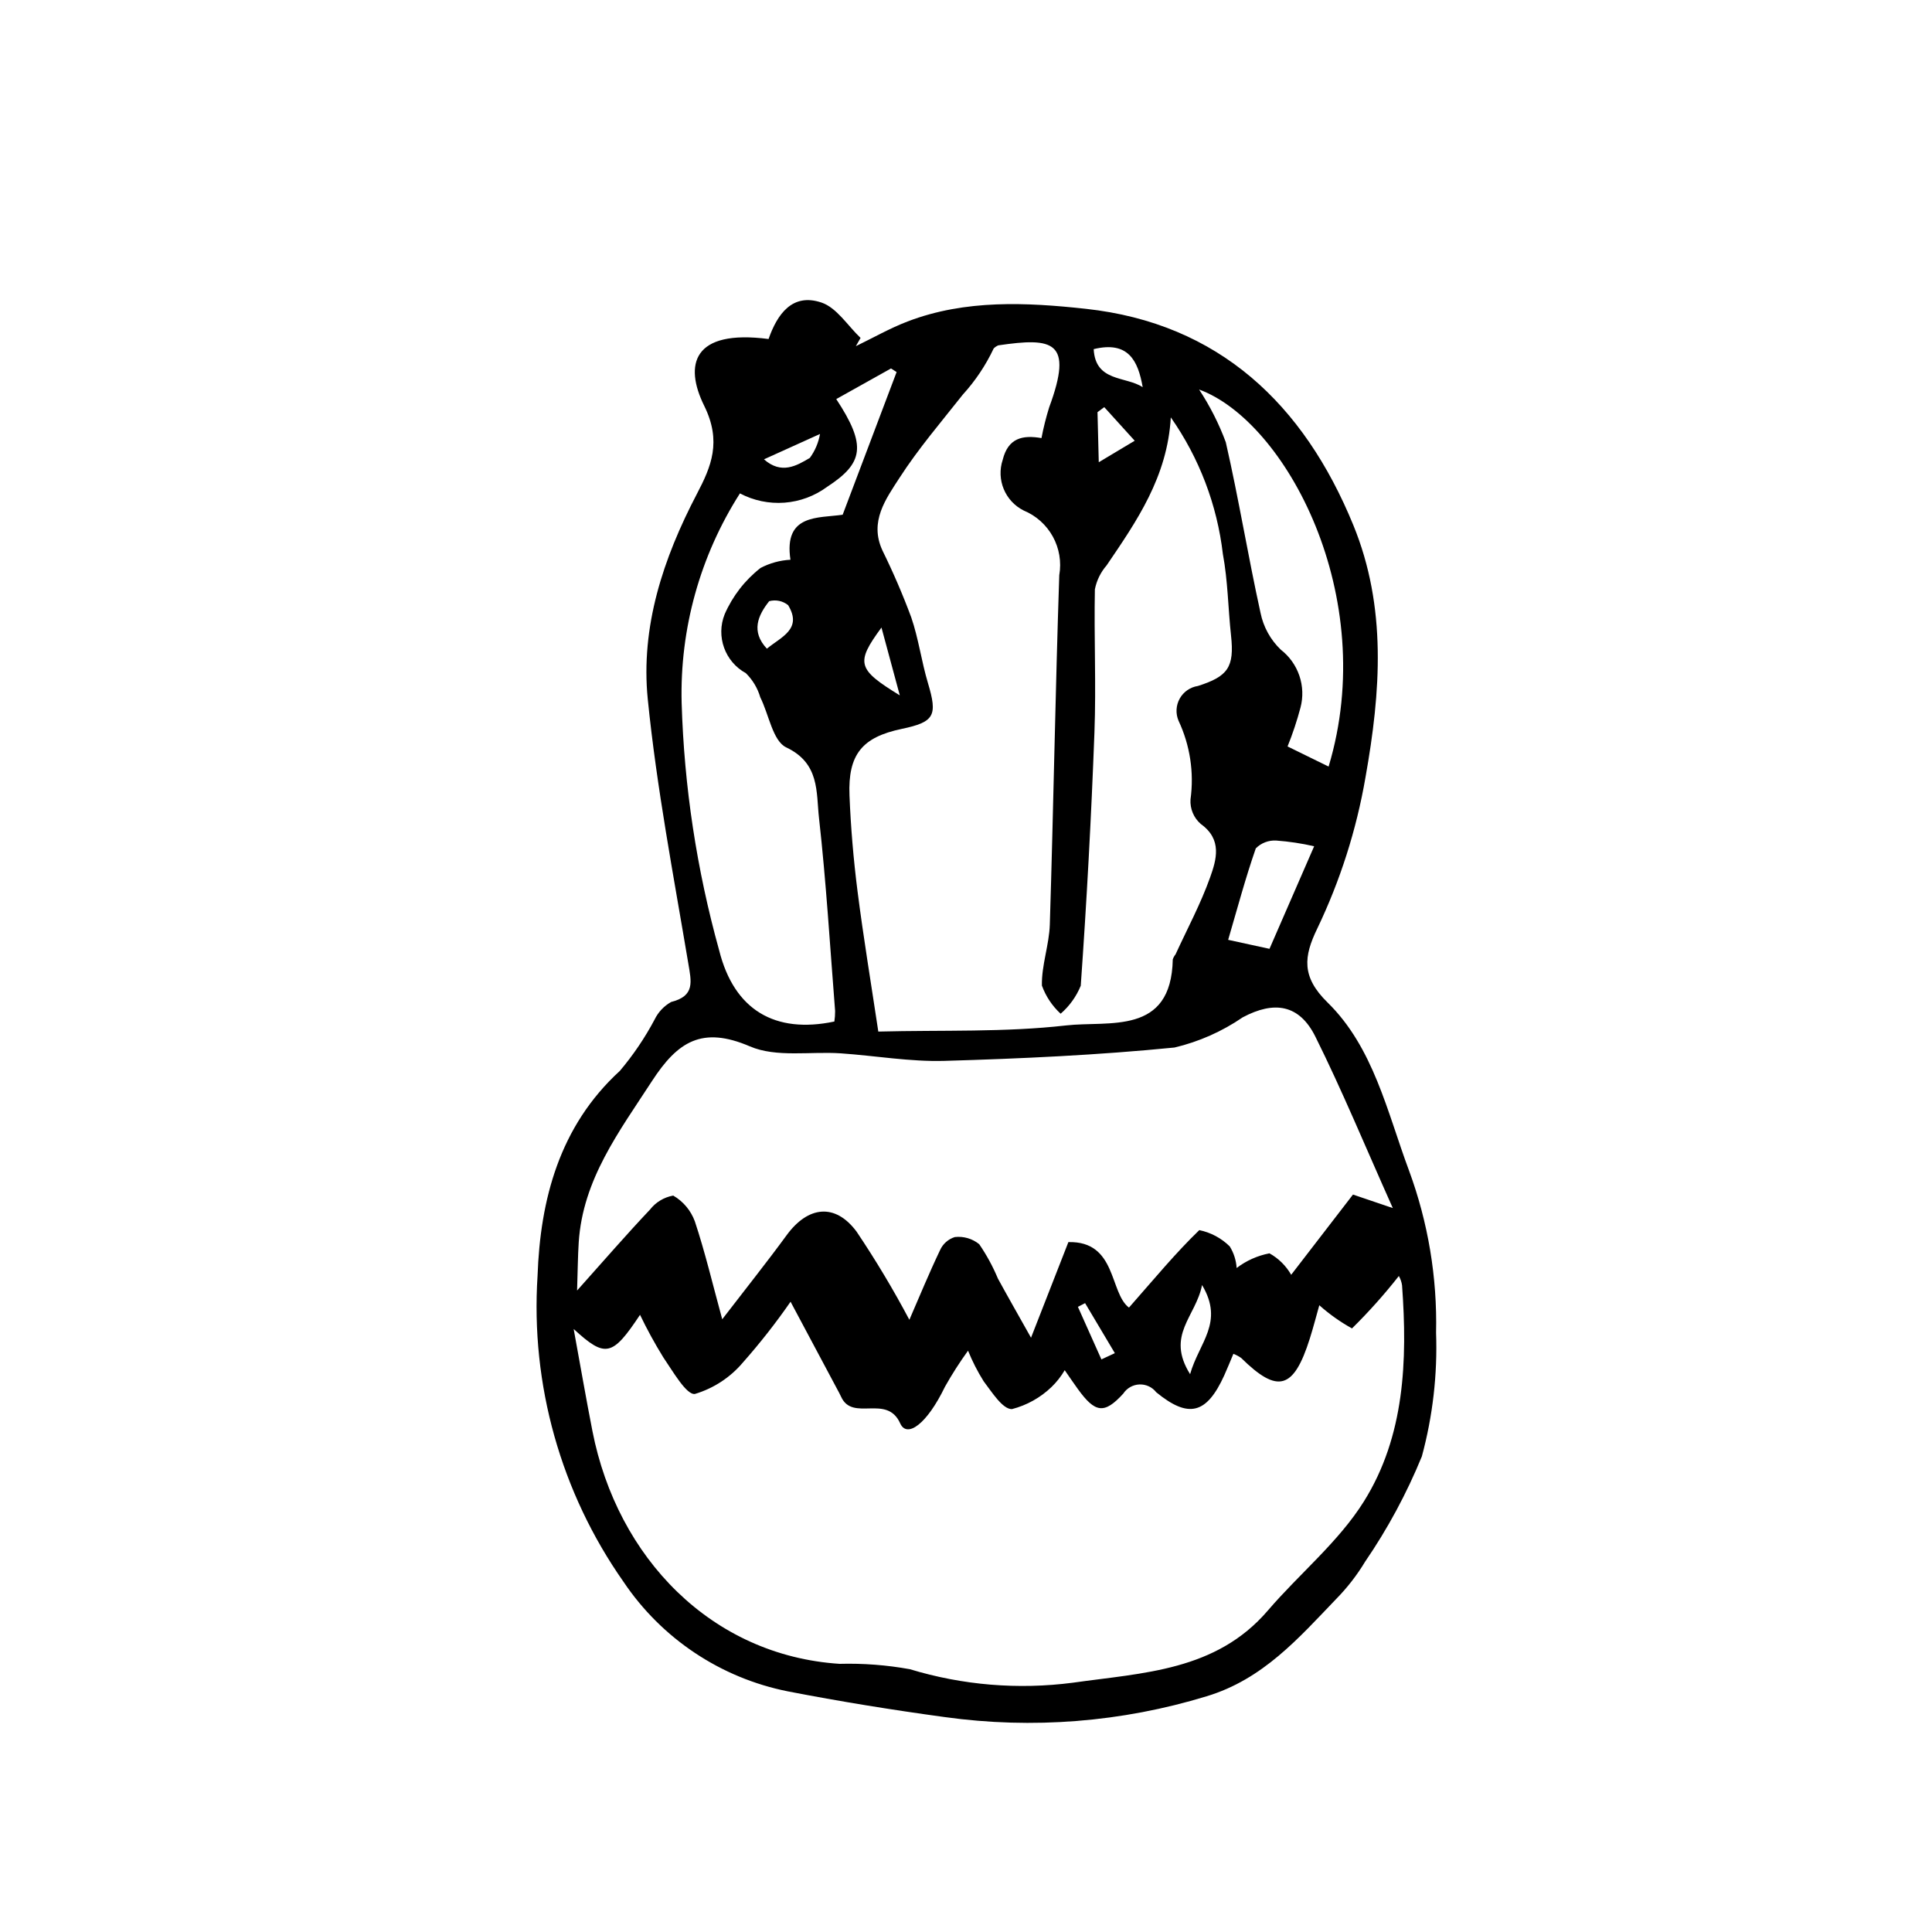 <?xml version="1.0" encoding="UTF-8"?>
<!-- Uploaded to: ICON Repo, www.svgrepo.com, Generator: ICON Repo Mixer Tools -->
<svg fill="#000000" width="800px" height="800px" version="1.1" viewBox="144 144 512 512" xmlns="http://www.w3.org/2000/svg">
 <path d="m347.68 233.84c2.285-6.543 6.281-12.281 14.023-9.66 4.047 1.367 6.941 6.137 10.355 9.371l-1.25 2.188c4.555-2.199 8.984-4.734 13.691-6.539 15.355-5.887 31.613-5.062 47.23-3.363 35.359 3.848 57.812 25.355 70.902 57.297 8.922 21.777 7.281 44.16 3.238 66.855-2.394 13.906-6.703 27.414-12.805 40.137-3.539 7.316-4.238 12.699 2.731 19.52 12.219 11.957 15.82 29.059 21.602 44.551 5.074 13.758 7.508 28.348 7.176 43.004 0.391 11.047-0.879 22.09-3.769 32.762-4.016 9.816-9.066 19.18-15.059 27.934-2.137 3.547-4.684 6.828-7.582 9.785-10.039 10.465-19.461 21.34-34.406 25.852-22.457 6.863-46.145 8.742-69.402 5.508-13.914-1.898-27.797-4.144-41.582-6.816-17.773-3.547-33.418-13.977-43.527-29.02-16.613-23.652-24.656-52.266-22.789-81.109 0.711-20.105 5.746-39.59 21.812-54.305 3.543-4.188 6.625-8.746 9.199-13.59 0.953-1.969 2.484-3.594 4.391-4.668 6.375-1.59 5.356-5.379 4.539-10.262-3.906-23.266-8.371-46.504-10.73-69.945-1.934-19.215 4.062-37.336 13.035-54.473 3.766-7.195 6.606-13.816 1.91-23.328-5.336-10.812-3.121-20.32 17.066-17.684zm145.95 256.06c-0.762 2.691-1.559 5.801-2.523 8.852-4.266 13.488-8.504 14.664-18.18 5.125-0.641-0.449-1.336-0.82-2.066-1.102-0.871 2.066-1.598 3.898-2.414 5.695-4.691 10.324-9.48 11.5-18.043 4.484v-0.004c-1.066-1.363-2.727-2.129-4.457-2.055-1.73 0.074-3.32 0.977-4.269 2.426-5.066 5.562-7.469 5.078-12.02-1.191-1.098-1.512-2.141-3.066-3.5-5.016h0.004c-0.961 1.648-2.144 3.152-3.516 4.477-2.93 2.812-6.535 4.82-10.469 5.84-2.473 0.055-5.312-4.508-7.5-7.379-1.613-2.574-2.996-5.285-4.137-8.105-2.215 3.059-4.25 6.238-6.102 9.531-4.824 9.992-10.086 13.727-11.879 9.727-3.539-7.891-12.629-0.305-15.664-7.062-0.305-0.68-0.676-1.332-1.027-1.992-3.801-7.129-7.602-14.258-12.359-23.18-3.883 5.606-8.098 10.98-12.617 16.09-3.336 3.961-7.754 6.859-12.715 8.348-2.25 0.367-5.902-6.07-8.438-9.762v-0.004c-2.238-3.625-4.281-7.363-6.125-11.203-7.344 11.066-9.176 11.477-17.586 3.762 1.766 9.637 3.269 18.359 4.973 27.047 6.582 33.609 31.559 59.469 65.488 61.688 6.246-0.168 12.492 0.309 18.641 1.422 13.977 4.246 28.699 5.469 43.184 3.578 18.652-2.648 37.926-3.086 51.676-19.125 8.379-9.777 18.766-18.199 25.484-28.957 10.781-17.262 11.539-37.277 10.086-57.211-0.121-0.875-0.41-1.719-0.852-2.488-3.84 4.887-7.988 9.527-12.414 13.891-3.109-1.719-6.012-3.781-8.664-6.144zm-39.355-235.29c-0.902 15.773-9.012 27.457-17.008 39.219-1.574 1.809-2.648 3.996-3.113 6.348-0.254 12.641 0.355 25.309-0.117 37.938-0.836 22.387-2.047 44.762-3.629 67.121-1.172 2.856-2.996 5.394-5.328 7.41-2.231-2.051-3.934-4.609-4.965-7.457-0.121-5.379 1.93-10.777 2.098-16.199 0.961-30.859 1.473-61.734 2.504-92.594l0.004 0.004c0.602-3.496 0-7.094-1.711-10.203-1.711-3.106-4.43-5.539-7.707-6.898-4.945-2.465-7.32-8.195-5.578-13.438 1.438-5.816 5.309-6.625 10.27-5.762h0.004c0.527-2.746 1.207-5.461 2.035-8.133 6.535-17.648 0.996-18.57-13.473-16.445-0.461 0.191-0.879 0.469-1.227 0.824-2.102 4.461-4.859 8.582-8.18 12.227-5.727 7.258-11.785 14.324-16.781 22.066-3.617 5.602-8.051 11.59-4.527 19.215h-0.004c2.848 5.785 5.402 11.711 7.648 17.758 1.938 5.641 2.707 11.672 4.422 17.398 2.59 8.641 1.762 10.328-6.969 12.16-10.438 2.191-14.25 6.738-13.82 17.617 0.336 8.48 1.059 16.969 2.129 25.391 1.551 12.18 3.57 24.297 5.508 37.199 17.023-0.43 33.516 0.227 49.723-1.625 11.379-1.301 27.926 2.758 28.312-17.516v-0.004c0.168-0.473 0.41-0.91 0.727-1.301 3.113-6.777 6.668-13.398 9.164-20.398 1.688-4.731 3.277-10.047-2.449-14.156-1.891-1.625-2.906-4.043-2.742-6.527 0.98-7.109-0.121-14.348-3.168-20.844-0.812-1.895-0.699-4.062 0.305-5.867 1.004-1.801 2.785-3.039 4.824-3.348 7.949-2.527 9.695-4.969 8.781-13.348-0.785-7.199-0.836-14.523-2.164-21.609v-0.004c-1.523-13.031-6.266-25.477-13.797-36.219zm-69.285 239.15c2.602-5.988 5.191-12.297 8.125-18.441 0.742-1.676 2.176-2.949 3.926-3.488 2.324-0.262 4.652 0.422 6.465 1.898 1.961 2.859 3.617 5.914 4.953 9.109 2.523 4.625 5.141 9.195 8.773 15.668 3.93-10.051 6.969-17.828 9.902-25.336 12.84-0.312 10.855 13.453 16.055 17.355 6.637-7.531 12.285-14.395 18.637-20.531 3.051 0.629 5.856 2.129 8.07 4.316 1.07 1.73 1.699 3.695 1.828 5.723 2.559-1.953 5.535-3.281 8.695-3.887 2.402 1.332 4.391 3.297 5.758 5.684l16.375-21.258 10.555 3.578c-7.301-16.312-13.406-31.121-20.52-45.43-4.254-8.555-10.895-9.559-19.25-5.121-5.481 3.758-11.605 6.469-18.07 8.004-20.246 2.012-40.629 2.949-60.98 3.539-9.105 0.262-18.262-1.359-27.402-1.992-8.109-0.562-17.133 1.164-24.152-1.848-12.707-5.453-19.164-1.258-25.969 9.215-8.691 13.383-18.32 26.023-19.398 42.723-0.238 3.703-0.258 7.422-0.434 12.762 7.344-8.211 13.18-14.957 19.305-21.43l0.004-0.004c1.523-1.965 3.723-3.293 6.168-3.727 2.648 1.535 4.676 3.953 5.731 6.832 2.707 8.156 4.691 16.551 7.258 25.949 6.293-8.188 11.836-15.125 17.07-22.285 5.633-7.707 12.844-8.602 18.535-0.941 5.062 7.539 9.734 15.34 13.988 23.363zm-19.375-244c8.117 12.336 7.227 16.961-2.414 23.254-3.297 2.434-7.215 3.891-11.305 4.199-4.09 0.305-8.18-0.547-11.805-2.461-10.566 16.555-15.945 35.887-15.449 55.52 0.656 22.18 3.996 44.195 9.941 65.574 3.961 15.816 14.773 22.18 30.531 18.867 0.137-0.922 0.207-1.852 0.199-2.785-1.348-17.082-2.367-34.199-4.277-51.219-0.758-6.762 0.238-14.426-8.668-18.641-3.578-1.695-4.598-8.719-6.883-13.27-0.707-2.43-2.027-4.637-3.832-6.41-5.555-3.039-7.961-9.754-5.602-15.629 2.102-4.809 5.367-9.016 9.5-12.246 2.453-1.289 5.156-2.031 7.926-2.176-1.848-12.195 7.359-10.98 13.836-11.93 4.918-13.012 9.609-25.41 14.297-37.812l-1.484-0.953zm130.48 97.387c13.609-45.246-11.434-91.543-34.32-99.922 2.879 4.371 5.25 9.051 7.07 13.957 3.434 14.992 5.894 30.207 9.207 45.23 0.754 3.727 2.633 7.133 5.379 9.766 2.277 1.762 3.988 4.16 4.914 6.891 0.93 2.727 1.031 5.668 0.297 8.457-0.93 3.496-2.07 6.934-3.426 10.289zm-15.668 48.301c3.938-9.039 7.711-17.707 11.836-27.18-3.309-0.762-6.676-1.266-10.062-1.516-2.016-0.113-3.981 0.641-5.402 2.074-2.731 7.844-4.879 15.891-7.324 24.238zm-21.039 112.72c2.367-8.402 9.102-13.699 3.168-23.625-1.613 8.387-9.68 13.234-3.168 23.625zm-22.746-256.27-1.793 1.328 0.336 13.273 9.523-5.699zm-59.043 58.406c-6.941 9.441-6.387 11.059 4.856 17.973-1.793-6.641-3.324-12.305-4.856-17.973zm69.227-63.695c-1.227-7.019-3.812-12.328-12.988-10.086 0.449 8.75 8.531 7.133 12.988 10.086zm-99.594 69.297c3.793-3.129 9.473-5.188 5.633-11.527-1.406-1.141-3.277-1.531-5.027-1.059-2.984 3.781-4.883 8.02-0.605 12.586zm-0.77-50.18c4.617 4.086 8.66 1.699 12.156-0.379 1.371-1.879 2.293-4.047 2.691-6.34zm89.418 238.53 3.566-1.656-7.887-13.254-1.902 0.984c2.074 4.641 4.148 9.281 6.227 13.926z"/>
</svg>